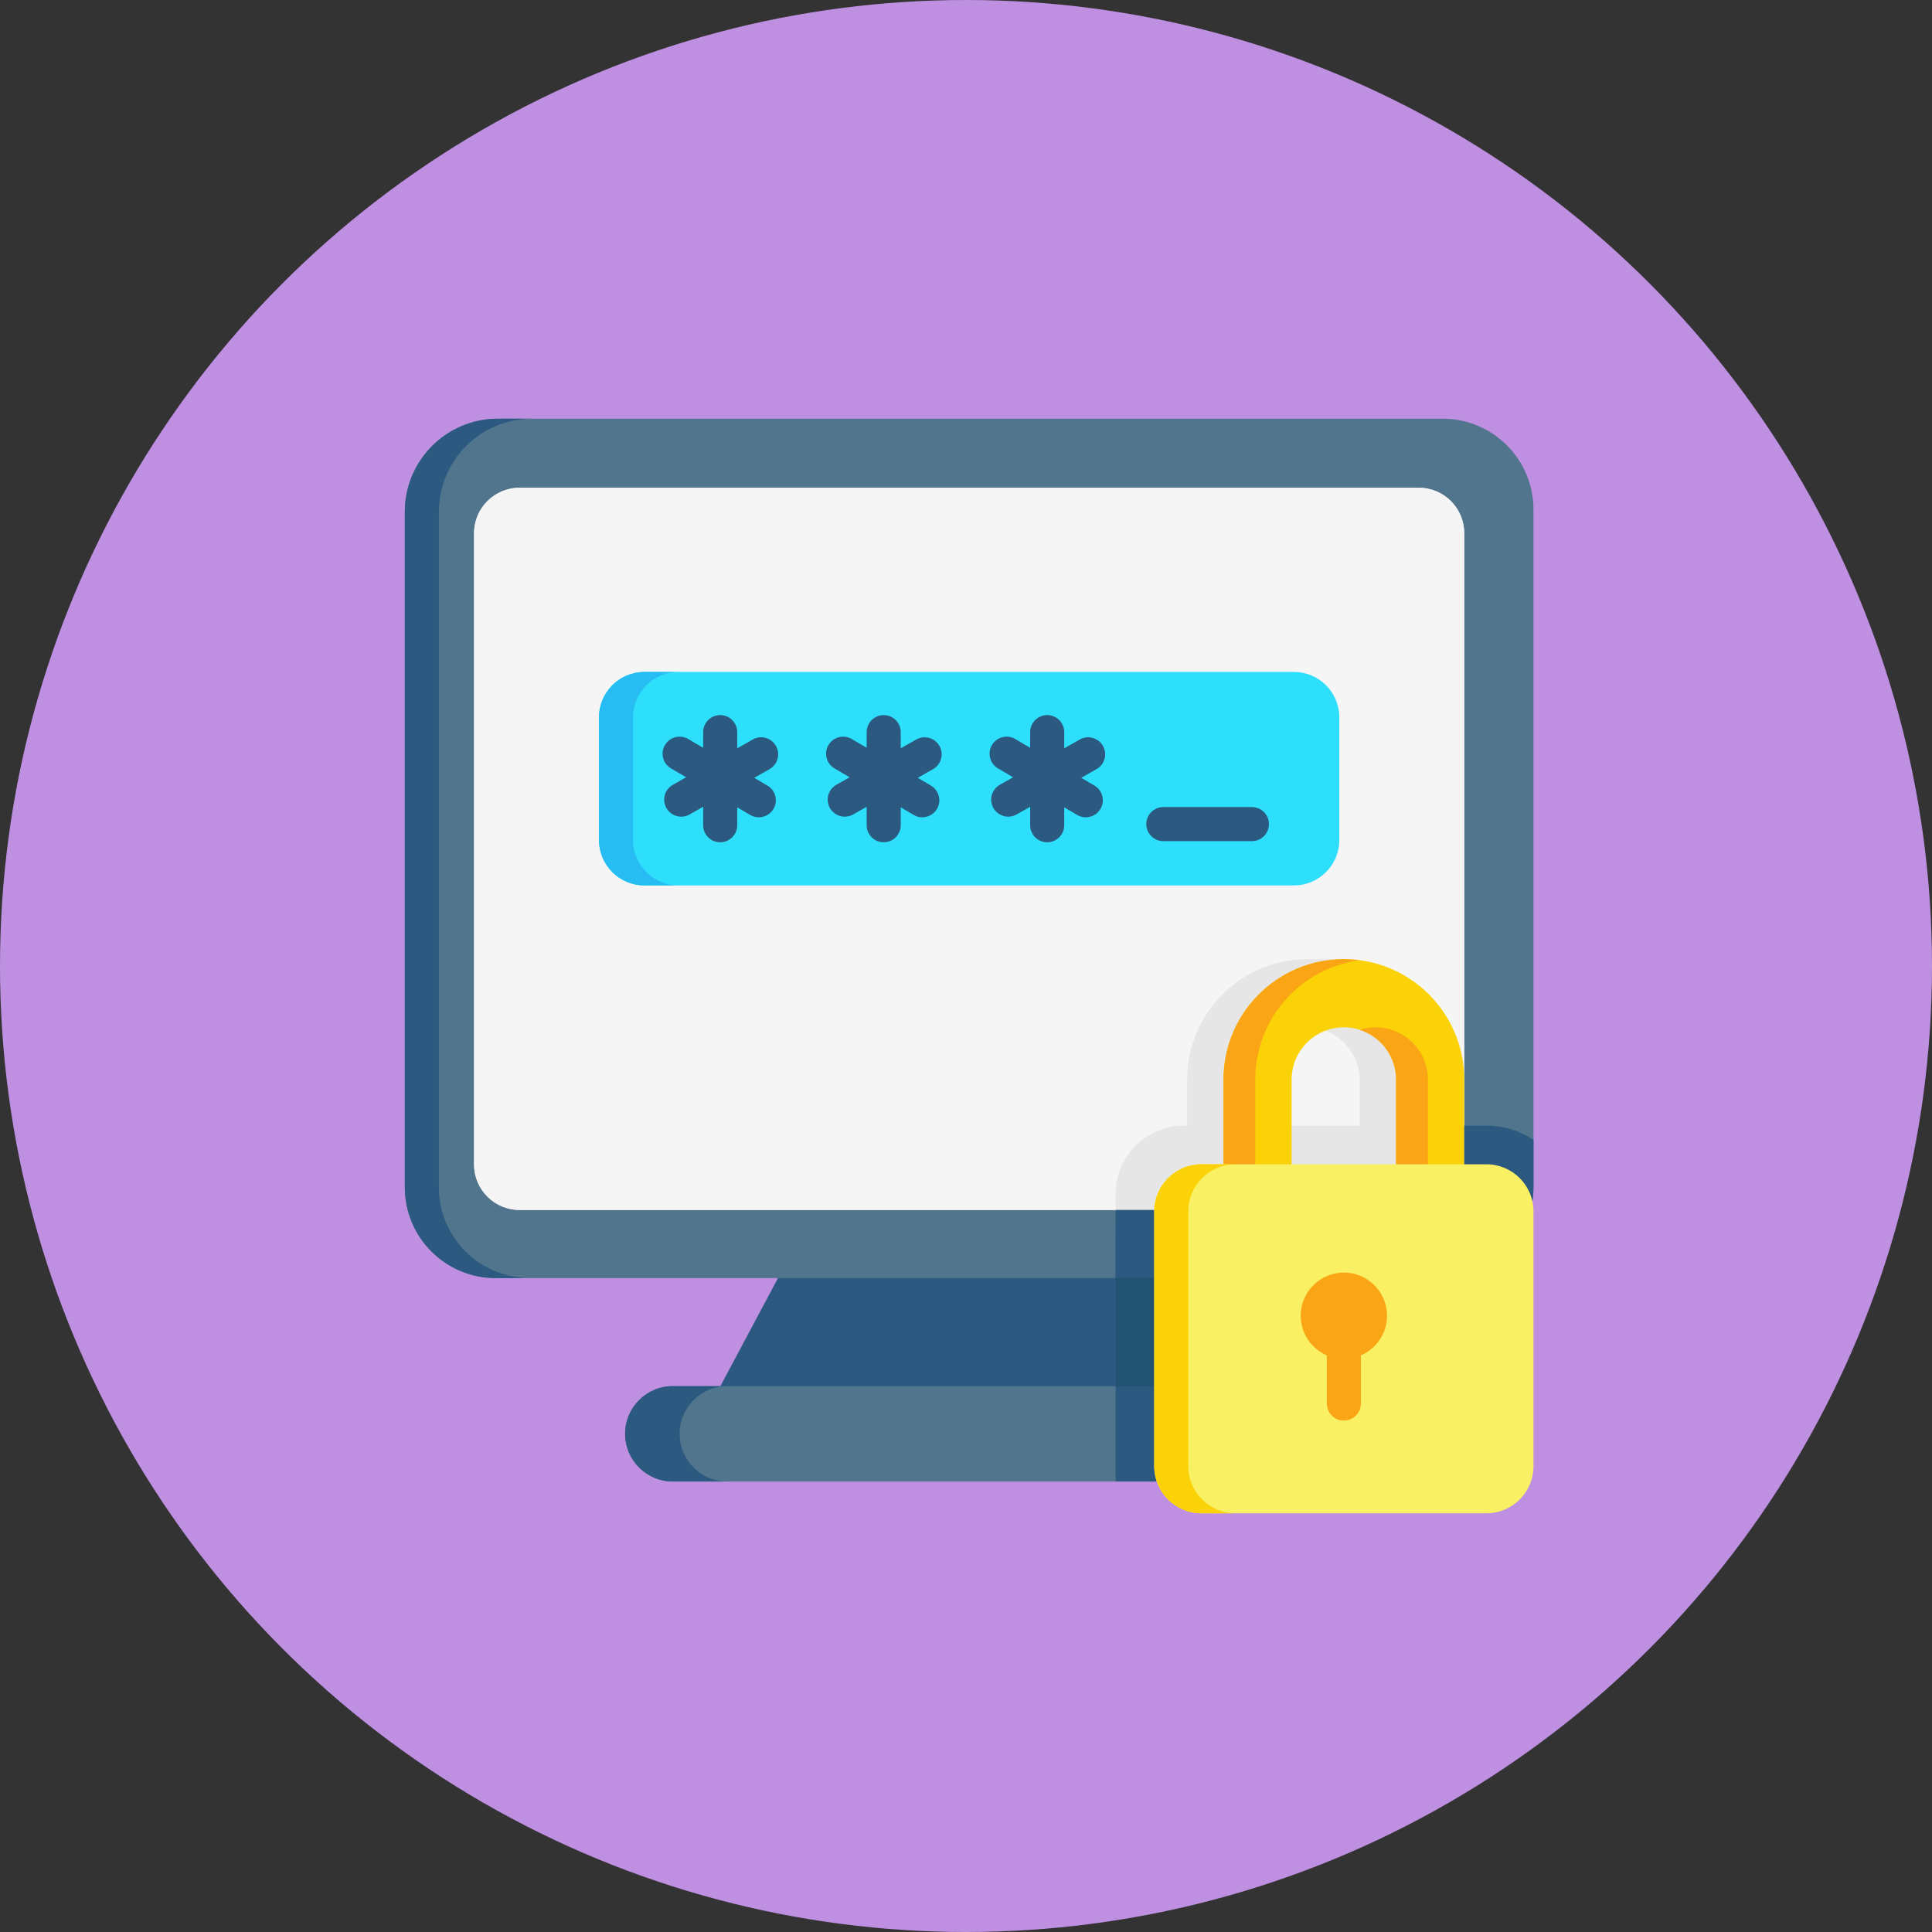 <?xml version="1.0" encoding="utf-8"?>
<!-- Generator: Adobe Illustrator 16.0.0, SVG Export Plug-In . SVG Version: 6.00 Build 0)  -->
<!DOCTYPE svg PUBLIC "-//W3C//DTD SVG 1.1//EN" "http://www.w3.org/Graphics/SVG/1.1/DTD/svg11.dtd">
<svg version="1.1" id="Layer_1" xmlns="http://www.w3.org/2000/svg" xmlns:xlink="http://www.w3.org/1999/xlink" x="0px" y="0px"
	 width="612px" height="612px" viewBox="0 0 612 612" enable-background="new 0 0 612 612" xml:space="preserve">
<rect x="0" y="0" width="612" height="612" fill="#333333" stroke="none"/>
<circle fill="#BF8FE2" cx="306" cy="306" r="306"/>
<g>
	<path fill="#2B597F" d="M365.542,400.74l20.229,38.285L307,450.4l-78.802-11.317l20.447-38.343H365.542z"/>
	<path fill="#50758D" d="M485.763,161.408V376.08c0,15.892-12.885,28.775-28.775,28.775H157.012
		c-15.891,0-28.774-12.884-28.774-28.775V162.127c0-16.287,13.208-29.494,29.494-29.494h299.256
		C472.878,132.633,485.763,145.517,485.763,161.408z"/>
	<path fill="#2B597F" d="M167.803,404.855h-10.791c-15.891,0-28.774-12.884-28.774-28.775V162.127
		c0-16.287,13.208-29.494,29.494-29.494h10.791c-16.287,0-29.494,13.207-29.494,29.494V376.08
		C139.028,391.972,151.912,404.855,167.803,404.855z"/>
	<path fill="#F5F5F5" d="M449.434,383.274H164.565c-7.946,0-14.387-6.441-14.387-14.388V168.903c0-7.946,6.441-14.388,14.387-14.388
		h284.868c7.947,0,14.388,6.441,14.388,14.388v199.983C463.821,376.833,457.381,383.274,449.434,383.274z"/>
	<path fill="#F5F5F5" d="M463.821,168.903v199.983c0,7.948-6.438,14.388-14.388,14.388H164.565c-7.949,0-14.387-6.439-14.387-14.388
		V168.903c0-7.949,6.438-14.388,14.387-14.388h284.868C457.384,154.516,463.821,160.954,463.821,168.903z"/>
	<path fill="#50758D" d="M410.229,469.296H213.123c-8.343,0-15.107-6.764-15.107-15.106c0-8.344,6.764-15.106,15.107-15.106h197.105
		V469.296z"/>
	<path fill="#2B597F" d="M353.405,387.097h23.824v82.199h-23.824V387.097z"/>
	<path fill="#2B597F" d="M230.388,469.296h-17.265c-8.345,0-15.107-6.763-15.107-15.106c0-4.173,1.691-7.949,4.424-10.683
		c2.733-2.734,6.51-4.424,10.683-4.424h17.265c-4.173,0-7.949,1.689-10.683,4.424c-2.734,2.733-4.424,6.51-4.424,10.683
		C215.281,462.533,222.042,469.296,230.388,469.296z"/>
	<g>
		<path fill="#2EDFFC" d="M409.87,280.474H204.131c-7.946,0-14.387-6.441-14.387-14.388v-38.845c0-7.947,6.441-14.388,14.387-14.388
			H409.87c7.945,0,14.387,6.441,14.387,14.388v38.845C424.257,274.033,417.815,280.474,409.87,280.474z"/>
		<path fill="#27BDF3" d="M214.921,280.477h-10.791c-7.949,0-14.387-6.445-14.387-14.387v-38.846
			c0-7.949,6.438-14.387,14.387-14.387h10.791c-7.949,0-14.388,6.438-14.388,14.387v38.846
			C200.534,274.031,206.972,280.477,214.921,280.477z"/>
		<g>
			<path fill="#2B597F" d="M243.097,248.848l-4.18-2.458l4.844-2.746c2.592-1.469,3.502-4.761,2.034-7.354
				c-1.47-2.593-4.763-3.503-7.354-2.033l-4.911,2.784v-5.124c0-2.98-2.416-5.395-5.396-5.395s-5.396,2.415-5.396,5.395v4.96
				l-4.722-2.777c-2.568-1.51-5.875-0.652-7.386,1.916c-1.51,2.569-0.652,5.876,1.917,7.386l4.792,2.817l-4.209,2.386
				c-2.593,1.469-3.502,4.762-2.034,7.354c0.994,1.753,2.819,2.736,4.699,2.736c0.901,0,1.815-0.226,2.655-0.703l4.289-2.432v5.85
				c0,2.98,2.415,5.396,5.396,5.396c2.979,0,5.395-2.415,5.395-5.396v-5.673l4.099,2.411c0.859,0.505,1.8,0.746,2.729,0.746
				c1.849,0,3.65-0.952,4.656-2.661C246.523,253.664,245.666,250.357,243.097,248.848L243.097,248.848z"/>
			<path fill="#2B597F" d="M294.891,248.848l-4.18-2.458l4.845-2.746c2.593-1.469,3.502-4.761,2.033-7.354
				c-1.47-2.593-4.764-3.503-7.354-2.033l-4.912,2.784v-5.124c0-2.98-2.416-5.395-5.396-5.395s-5.395,2.415-5.395,5.395v4.96
				l-4.723-2.777c-2.568-1.51-5.875-0.652-7.386,1.916c-1.51,2.569-0.652,5.876,1.917,7.386l4.792,2.817l-4.21,2.386
				c-2.592,1.469-3.502,4.762-2.033,7.354c0.993,1.753,2.819,2.736,4.699,2.736c0.901,0,1.815-0.226,2.655-0.703l4.289-2.432v5.85
				c0,2.98,2.415,5.396,5.395,5.396c2.979,0,5.395-2.415,5.395-5.396v-5.673l4.1,2.411c0.858,0.505,1.8,0.746,2.729,0.746
				c1.85,0,3.651-0.952,4.656-2.661C298.318,253.664,297.46,250.357,294.891,248.848L294.891,248.848z"/>
			<path fill="#2B597F" d="M346.685,248.848l-4.18-2.458l4.845-2.746c2.593-1.469,3.502-4.761,2.033-7.354
				c-1.469-2.593-4.764-3.503-7.354-2.033l-4.912,2.784v-5.124c0-2.98-2.416-5.395-5.396-5.395c-2.979,0-5.395,2.415-5.395,5.395
				v4.96l-4.723-2.777c-2.568-1.51-5.876-0.652-7.387,1.916c-1.51,2.569-0.651,5.876,1.916,7.386l4.793,2.817l-4.211,2.386
				c-2.592,1.469-3.502,4.762-2.033,7.354c0.994,1.753,2.818,2.736,4.698,2.736c0.902,0,1.816-0.226,2.656-0.703l4.289-2.432v5.85
				c0,2.98,2.415,5.396,5.395,5.396c2.98,0,5.396-2.415,5.396-5.396v-5.673l4.099,2.411c0.859,0.505,1.8,0.746,2.729,0.746
				c1.85,0,3.651-0.952,4.655-2.661C350.112,253.664,349.254,250.357,346.685,248.848L346.685,248.848z"/>
			<path fill="#2B597F" d="M396.562,266.447h-28.057c-2.979,0-5.394-2.414-5.394-5.395c0-2.98,2.415-5.395,5.394-5.395h28.057
				c2.979,0,5.396,2.415,5.396,5.395C401.957,264.033,399.541,266.447,396.562,266.447z"/>
		</g>
	</g>
	<path fill="#E6E6E6" d="M458.614,356.578h-6.303v-14.61c0-10.53-4.266-20.056-11.164-26.961c-4.274-4.27-9.554-7.528-15.452-9.393
		v-1.772h-11.51c-21.057,0-38.126,17.07-38.126,38.126v14.61h-1.079c-11.92,0-21.581,9.662-21.581,21.581v5.115h96.034
		c7.947,0,14.388-6.441,14.388-14.388v-11.373C462.195,356.91,460.44,356.578,458.614,356.578z M397.64,341.968
		c0-9.335,7.775-16.892,17.188-16.532c8.951,0.341,15.903,7.981,15.903,16.939v14.203H397.64V341.968z"/>
	<path fill="#FAD207" d="M463.821,341.968v26.841l-11.344,7.192l-10.237-7.192v-26.841c0-9.121-7.423-16.545-16.545-16.545
		s-16.545,7.424-16.545,16.545v26.841l-11.28,7.192l-10.301-7.192v-26.841c0-21.056,17.07-38.126,38.126-38.126
		c10.531,0,20.056,4.266,26.962,11.165C459.556,321.912,463.821,331.438,463.821,341.968z"/>
	<path fill="#FAA515" d="M397.64,341.968v26.841l5.496,3.833l-5.266,3.359l-10.301-7.192v-26.841
		c0-21.056,17.07-38.126,38.126-38.126c1.705,0,3.388,0.115,5.036,0.331C412.057,306.633,397.64,322.617,397.64,341.968z"/>
	<path fill="#FAA515" d="M457.772,372.642l-5.295,3.359l-10.237-7.192v-26.84c0-7.367-4.841-13.625-11.509-15.755
		c1.589-0.517,3.279-0.791,5.034-0.791c9.122,0,16.546,7.424,16.546,16.546v26.84L457.772,372.642z"/>
	<path fill="#2B597F" d="M485.763,361.06v15.021c0,15.892-12.885,28.775-28.775,28.775l-94.994,2.158l-8.594-2.158l0.007-21.581
		h96.027c7.95,0,14.388-6.439,14.388-14.388v-12.309h7.021C476.346,356.578,481.475,358.226,485.763,361.06L485.763,361.06z"/>
	<path fill="#225272" d="M353.405,404.855h23.824v34.228h-23.824V404.855z"/>
	<path fill="#FAF063" d="M485.763,383.727v80.721c0,8.237-6.684,14.92-14.92,14.92h-90.294c-8.238,0-14.921-6.683-14.921-14.92
		v-80.721c0-8.235,6.683-14.918,14.921-14.918h90.294C479.079,368.809,485.763,375.491,485.763,383.727z"/>
	<path fill="#FAD207" d="M391.339,479.367h-10.79c-8.238,0-14.921-6.683-14.921-14.92v-80.721c0-8.235,6.683-14.918,14.921-14.918
		h10.79c-8.238,0-14.921,6.683-14.921,14.918v80.721C376.418,472.685,383.101,479.367,391.339,479.367z"/>
	<path fill="#FAA515" d="M439.363,416.783c0-7.55-6.12-13.669-13.668-13.669c-7.549,0-13.668,6.119-13.668,13.669
		c0,5.631,3.408,10.464,8.272,12.558v15.249c0,2.98,2.416,5.396,5.396,5.396c2.98,0,5.395-2.415,5.395-5.396v-15.249
		C435.954,427.247,439.363,422.414,439.363,416.783z"/>
</g>
</svg>
